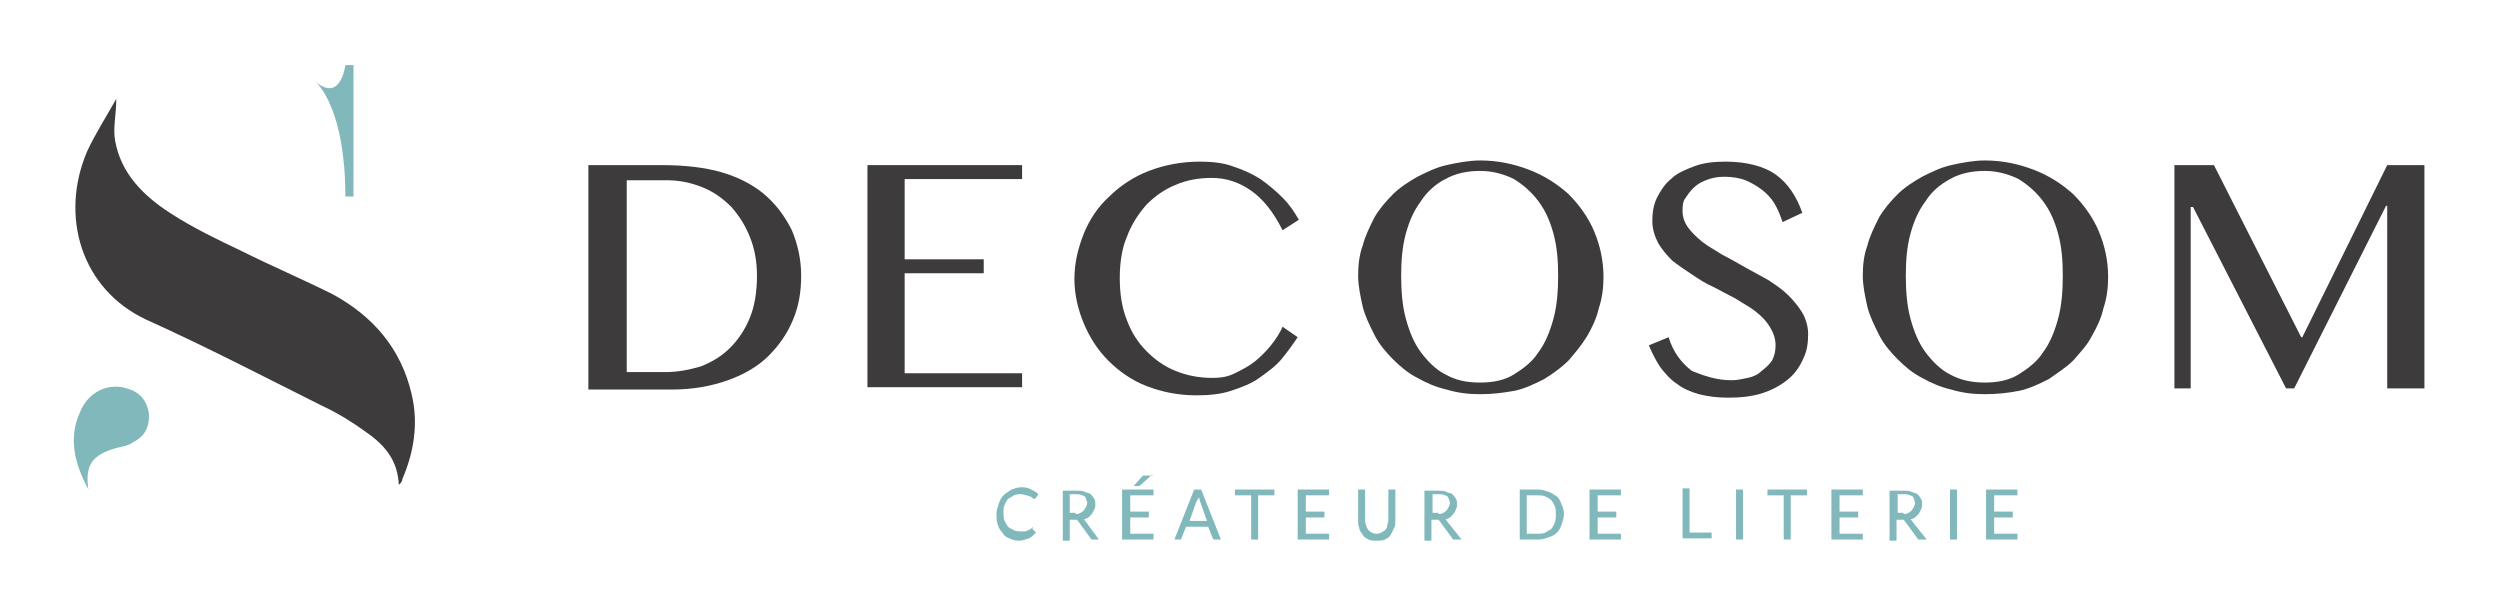 <svg xmlns="http://www.w3.org/2000/svg" xmlns:xlink="http://www.w3.org/1999/xlink" id="Calque_1" x="0px" y="0px" viewBox="0 0 215 52" style="enable-background:new 0 0 215 52;" xml:space="preserve"> <style type="text/css"> .st0{fill-rule:evenodd;clip-rule:evenodd;fill:#FFFFFF;} .st1{fill-rule:evenodd;clip-rule:evenodd;fill:#80B8BB;} .st2{fill:#80B8BB;} .st3{fill:#FFFFFF;} .st4{fill:none;stroke:#FFFFFF;stroke-width:2;stroke-linecap:round;stroke-linejoin:round;stroke-miterlimit:10;} .st5{fill:none;stroke:#FFFFFF;stroke-width:2;stroke-miterlimit:10;} .st6{fill-rule:evenodd;clip-rule:evenodd;fill:#3D3B3B;} .st7{fill:#919190;} .st8{fill:#3D3B3B;} .st9{clip-path:url(#SVGID_2_);} .st10{clip-path:url(#SVGID_4_);} </style> <g> <g> <path class="st6" d="M34.3,41.7c-0.1-2.2-1.3-3.5-2.9-4.6c-1.1-0.8-2.4-1.6-3.7-2.2c-5-2.5-10-5.1-15.1-7.4 C7,24.9,5.1,18.6,7.5,13c0.7-1.5,1.6-2.9,2.5-4.5C10,9.9,9.7,11,9.9,12.1c0.5,2.8,2.4,4.7,4.7,6.2c2,1.3,4.1,2.3,6.2,3.3 c2.6,1.3,5.2,2.4,7.8,3.7c3.5,1.9,5.9,4.7,6.8,8.6c0.6,2.5,0.2,5-0.8,7.3C34.6,41.4,34.5,41.5,34.3,41.7z"></path> <path class="st1" d="M7.6,42.1c-1.1-2.1-1.8-4.3-0.7-6.7c0.7-1.7,2.4-2.5,4-2c1.1,0.3,1.7,1,1.9,2.1c0.1,1.1-0.3,2-1.3,2.5 c-0.4,0.3-0.9,0.4-1.4,0.5C7.9,39.1,7.3,40,7.6,42.1z"></path> <g> <path class="st2" d="M29.7,5.6c0,0-0.4,3.4-2.7,1.3c0.4,0.3,2.7,2.6,2.7,10h0.7V5.6H29.7z"></path> <path class="st7" d="M27,6.9C27,6.8,27,6.8,27,6.9C27,6.8,27,6.8,27,6.9z"></path> </g> </g> <path class="st2" d="M88.8,45.5C88.9,45.5,88.9,45.5,88.8,45.5l0.3,0.3c-0.2,0.2-0.4,0.4-0.6,0.5c-0.3,0.1-0.6,0.2-0.9,0.2 c-0.3,0-0.6-0.1-0.8-0.2c-0.3-0.1-0.5-0.3-0.6-0.5c-0.2-0.2-0.3-0.4-0.4-0.7c-0.1-0.3-0.1-0.6-0.1-0.9c0-0.3,0.1-0.6,0.2-0.9 c0.1-0.3,0.2-0.5,0.4-0.7c0.2-0.2,0.4-0.3,0.7-0.5c0.3-0.1,0.5-0.2,0.9-0.2c0.3,0,0.6,0.1,0.8,0.2c0.2,0.1,0.4,0.2,0.6,0.4 l-0.2,0.3c0,0,0,0-0.1,0.1c0,0,0,0-0.1,0c0,0-0.1,0-0.1-0.1c-0.1,0-0.1-0.1-0.2-0.1c-0.1,0-0.2-0.1-0.3-0.1c-0.1,0-0.3-0.1-0.5-0.1 c-0.2,0-0.4,0-0.6,0.1c-0.2,0.1-0.3,0.2-0.5,0.3c-0.1,0.1-0.2,0.3-0.3,0.5c-0.1,0.2-0.1,0.4-0.1,0.7c0,0.3,0,0.5,0.1,0.7 c0.1,0.2,0.2,0.4,0.3,0.5c0.1,0.1,0.3,0.2,0.5,0.3c0.2,0.1,0.4,0.1,0.6,0.1c0.1,0,0.2,0,0.3,0c0.1,0,0.2,0,0.3-0.1 c0.1,0,0.2-0.1,0.2-0.1c0.1,0,0.1-0.1,0.2-0.2C88.8,45.5,88.8,45.5,88.8,45.5C88.8,45.5,88.8,45.5,88.8,45.5z"></path> <path class="st2" d="M94.5,46.4H94c-0.1,0-0.2,0-0.2-0.1l-1.1-1.5c0,0-0.1-0.1-0.1-0.1c0,0-0.1,0-0.2,0H92v1.8h-0.6v-4.3h1.2 c0.3,0,0.5,0,0.7,0.1c0.2,0.1,0.4,0.1,0.5,0.2c0.1,0.1,0.2,0.2,0.3,0.4c0.1,0.1,0.1,0.3,0.1,0.5c0,0.1,0,0.3-0.1,0.4 c0,0.1-0.1,0.2-0.2,0.4c-0.1,0.1-0.2,0.2-0.3,0.3c-0.1,0.1-0.3,0.1-0.4,0.2c0.1,0,0.1,0.1,0.2,0.2L94.5,46.4z M92.5,44.2 c0.2,0,0.3,0,0.4-0.1c0.1,0,0.2-0.1,0.3-0.2c0.1-0.1,0.1-0.2,0.2-0.3c0-0.1,0.1-0.2,0.1-0.3c0-0.2-0.1-0.4-0.2-0.6 c-0.2-0.1-0.4-0.2-0.7-0.2H92v1.6H92.5z"></path> <path class="st2" d="M99.2,45.9l0,0.5h-2.7v-4.3h2.7v0.5h-2V44h1.6v0.5h-1.6v1.4H99.2z M99.1,40.8l-1,0.9c0,0-0.1,0-0.1,0.1 c0,0-0.1,0-0.1,0h-0.4l0.7-0.8c0,0,0,0,0.1-0.1c0,0,0,0,0.1,0c0,0,0,0,0.1,0c0,0,0.1,0,0.1,0H99.1z"></path> <path class="st2" d="M105,46.4h-0.5c-0.1,0-0.1,0-0.1,0c0,0-0.1-0.1-0.1-0.1l-0.4-1h-1.9l-0.4,1c0,0,0,0.1-0.1,0.1c0,0-0.1,0-0.1,0 H101l1.7-4.3h0.6L105,46.4z M103.8,44.8l-0.6-1.7c0-0.1-0.1-0.3-0.1-0.4c0,0.1,0,0.2-0.1,0.2c0,0.1,0,0.1-0.1,0.2l-0.6,1.7H103.8z"></path> <path class="st2" d="M109.6,42.6h-1.4v3.8h-0.6v-3.8h-1.4v-0.5h3.4V42.6z"></path> <path class="st2" d="M114.3,45.9l0,0.5h-2.7v-4.3h2.7v0.5h-2V44h1.6v0.5h-1.6v1.4H114.3z"></path> <path class="st2" d="M118.3,45.9c0.2,0,0.3,0,0.5-0.1c0.1-0.1,0.2-0.1,0.3-0.2c0.1-0.1,0.2-0.2,0.2-0.4c0-0.1,0.1-0.3,0.1-0.5v-2.6 h0.6v2.6c0,0.3,0,0.5-0.1,0.7c-0.1,0.2-0.2,0.4-0.3,0.6c-0.1,0.2-0.3,0.3-0.5,0.4c-0.2,0.1-0.5,0.1-0.7,0.1s-0.5,0-0.7-0.1 c-0.2-0.1-0.4-0.2-0.5-0.4c-0.1-0.2-0.3-0.3-0.3-0.6c-0.1-0.2-0.1-0.4-0.1-0.7v-2.6h0.6v2.6c0,0.2,0,0.3,0.1,0.5 c0,0.1,0.1,0.3,0.2,0.4c0.1,0.1,0.2,0.2,0.3,0.2C118,45.8,118.1,45.9,118.3,45.9z"></path> <path class="st2" d="M125.7,46.4h-0.6c-0.1,0-0.2,0-0.2-0.1l-1.1-1.5c0,0-0.1-0.1-0.1-0.1c0,0-0.1,0-0.2,0h-0.4v1.8h-0.6v-4.3h1.2 c0.3,0,0.5,0,0.7,0.1c0.2,0.1,0.4,0.1,0.5,0.2c0.1,0.1,0.2,0.2,0.3,0.4c0.1,0.1,0.1,0.3,0.1,0.5c0,0.1,0,0.3-0.1,0.4 c0,0.1-0.1,0.2-0.2,0.4c-0.1,0.1-0.2,0.2-0.3,0.3c-0.1,0.1-0.3,0.1-0.4,0.2c0.1,0,0.1,0.1,0.2,0.2L125.7,46.4z M123.7,44.2 c0.2,0,0.3,0,0.4-0.1c0.1,0,0.2-0.1,0.3-0.2c0.1-0.1,0.1-0.2,0.2-0.3c0-0.1,0.1-0.2,0.1-0.3c0-0.2-0.1-0.4-0.2-0.6 c-0.2-0.1-0.4-0.2-0.7-0.2h-0.6v1.6H123.7z"></path> <path class="st2" d="M134.5,44.2c0,0.3-0.1,0.6-0.2,0.9c-0.1,0.3-0.2,0.5-0.4,0.7c-0.2,0.2-0.4,0.3-0.7,0.4 c-0.3,0.1-0.5,0.2-0.9,0.2h-1.6v-4.3h1.6c0.3,0,0.6,0.1,0.9,0.2c0.3,0.1,0.5,0.3,0.7,0.4c0.2,0.2,0.3,0.4,0.4,0.7 C134.4,43.6,134.5,43.9,134.5,44.2z M133.8,44.2c0-0.3,0-0.5-0.1-0.7c-0.1-0.2-0.2-0.4-0.3-0.5c-0.1-0.1-0.3-0.2-0.5-0.3 c-0.2-0.1-0.4-0.1-0.6-0.1h-1v3.3h1c0.2,0,0.4,0,0.6-0.1c0.2-0.1,0.3-0.2,0.5-0.3c0.1-0.1,0.2-0.3,0.3-0.5 C133.8,44.7,133.8,44.5,133.8,44.2z"></path> <path class="st2" d="M139.4,45.9l0,0.5h-2.7v-4.3h2.7v0.5h-2V44h1.6v0.5h-1.6v1.4H139.4z"></path> <path class="st2" d="M147.2,45.8v0.5h-2.5v-4.3h0.6v3.8H147.2z"></path> <path class="st2" d="M149.9,46.4h-0.6v-4.3h0.6V46.4z"></path> <path class="st2" d="M155.4,42.6H154v3.8h-0.6v-3.8H152v-0.5h3.4V42.6z"></path> <path class="st2" d="M160.2,45.9l0,0.5h-2.7v-4.3h2.7v0.5h-2V44h1.6v0.5h-1.6v1.4H160.2z"></path> <path class="st2" d="M165.7,46.4h-0.6c-0.1,0-0.2,0-0.2-0.1l-1.1-1.5c0,0-0.1-0.1-0.1-0.1c0,0-0.1,0-0.2,0h-0.4v1.8h-0.6v-4.3h1.2 c0.3,0,0.5,0,0.7,0.1c0.2,0.1,0.4,0.1,0.5,0.2c0.1,0.1,0.2,0.2,0.3,0.4c0.1,0.1,0.1,0.3,0.1,0.5c0,0.1,0,0.3-0.1,0.4 c0,0.1-0.1,0.2-0.2,0.4c-0.1,0.1-0.2,0.2-0.3,0.3c-0.1,0.1-0.3,0.1-0.4,0.2c0.1,0,0.1,0.1,0.2,0.2L165.7,46.4z M163.7,44.2 c0.2,0,0.3,0,0.4-0.1c0.1,0,0.2-0.1,0.3-0.2c0.1-0.1,0.1-0.2,0.2-0.3c0-0.1,0.1-0.2,0.1-0.3c0-0.2-0.1-0.4-0.2-0.6 c-0.2-0.1-0.4-0.2-0.7-0.2h-0.6v1.6H163.7z"></path> <path class="st2" d="M168.3,46.4h-0.6v-4.3h0.6V46.4z"></path> <path class="st2" d="M173.5,45.9l0,0.5h-2.7v-4.3h2.7v0.5h-2V44h1.6v0.5h-1.6v1.4H173.5z"></path> <path class="st8" d="M50.5,14.2h6.4c2,0,3.7,0.2,5.1,0.6c1.4,0.4,2.6,1,3.6,1.8c1.1,0.9,1.9,2,2.5,3.2c0.5,1.2,0.8,2.5,0.8,3.9 c0,1.4-0.2,2.6-0.7,3.8c-0.5,1.2-1.2,2.2-2.1,3.1c-0.9,0.9-2.1,1.6-3.5,2.1c-1.4,0.5-3,0.8-4.8,0.8h-7.2V14.2z M53.8,32h3.4 c1.1,0,2.1-0.2,3.1-0.5c1-0.4,1.8-0.9,2.5-1.6c0.7-0.7,1.3-1.6,1.7-2.6c0.4-1,0.6-2.2,0.6-3.6c0-1.2-0.2-2.3-0.6-3.3 c-0.4-1-0.9-1.8-1.6-2.6c-0.7-0.7-1.5-1.3-2.5-1.7c-1-0.4-2-0.6-3.1-0.6h-3.4V32z"></path> <path class="st8" d="M87.9,14.2v1.2H77.8v6.9h6.8v1.2h-6.8v8.6h10.1v1.2H74.6V14.2H87.9z"></path> <path class="st8" d="M96.3,23.9c0,1.4,0.2,2.6,0.6,3.6c0.4,1.1,1,2,1.7,2.7c0.7,0.7,1.5,1.3,2.5,1.7c1,0.4,2,0.6,3.2,0.6 c0.7,0,1.3-0.1,1.9-0.4c0.6-0.3,1.2-0.6,1.7-1c0.5-0.4,1-0.9,1.4-1.4c0.4-0.5,0.8-1.1,1-1.6l1.3,0.9c-0.4,0.6-0.9,1.3-1.4,1.9 c-0.5,0.6-1.2,1.1-1.9,1.6c-0.7,0.5-1.5,0.8-2.4,1.1c-0.9,0.3-1.9,0.4-3,0.4c-1.6,0-3-0.3-4.3-0.8c-1.3-0.5-2.4-1.3-3.3-2.2 c-0.9-0.9-1.6-2-2.1-3.2c-0.5-1.2-0.8-2.5-0.8-3.8c0-1.4,0.3-2.6,0.8-3.9c0.5-1.2,1.2-2.3,2.2-3.2c0.9-0.9,2.1-1.7,3.4-2.2 c1.3-0.5,2.8-0.8,4.4-0.8c1,0,2,0.1,2.8,0.4c0.9,0.3,1.6,0.6,2.4,1.1c0.7,0.5,1.3,1,1.9,1.6c0.6,0.6,1,1.2,1.4,1.9l-1.4,0.9 c-0.8-1.6-1.7-2.7-2.7-3.4c-1-0.7-2.1-1.1-3.4-1.1c-1.1,0-2.2,0.2-3.1,0.6c-1,0.4-1.8,1-2.5,1.7c-0.7,0.8-1.3,1.7-1.7,2.8 C96.5,21.3,96.3,22.6,96.3,23.9z"></path> <path class="st8" d="M127.3,33.9c-1,0-1.9-0.1-2.9-0.4c-0.9-0.2-1.8-0.6-2.5-1c-0.8-0.4-1.5-1-2.1-1.6c-0.6-0.6-1.2-1.3-1.6-2.1 c-0.4-0.8-0.8-1.6-1-2.4c-0.2-0.9-0.4-1.8-0.4-2.7c0-0.9,0.1-1.8,0.4-2.6c0.2-0.8,0.6-1.6,1-2.4c0.4-0.7,1-1.4,1.6-2 c0.6-0.6,1.4-1.1,2.1-1.5c0.8-0.4,1.6-0.8,2.5-1c0.9-0.2,1.9-0.4,2.9-0.4c1.5,0,2.9,0.3,4.2,0.8c1.3,0.5,2.4,1.2,3.4,2.1 c0.9,0.9,1.7,2,2.2,3.2c0.5,1.2,0.8,2.5,0.8,3.9c0,0.9-0.1,1.8-0.4,2.7c-0.2,0.9-0.6,1.7-1,2.4c-0.5,0.8-1,1.4-1.6,2.1 c-0.6,0.6-1.3,1.1-2.1,1.6c-0.8,0.4-1.6,0.8-2.5,1C129.2,33.8,128.3,33.9,127.3,33.9z M127.3,32.9c1.1,0,2.1-0.2,2.9-0.7 c0.8-0.5,1.6-1.1,2.1-1.9c0.6-0.8,1-1.8,1.3-2.9c0.3-1.1,0.4-2.4,0.4-3.7c0-1.3-0.1-2.5-0.4-3.6c-0.3-1.1-0.7-2-1.3-2.8 c-0.6-0.8-1.3-1.4-2.1-1.9c-0.8-0.4-1.8-0.7-2.9-0.7c-1.1,0-2.1,0.2-3,0.7c-0.8,0.4-1.6,1.1-2.1,1.9c-0.6,0.8-1,1.7-1.3,2.8 c-0.3,1.1-0.4,2.3-0.4,3.6c0,1.3,0.1,2.6,0.4,3.7c0.3,1.1,0.7,2.1,1.3,2.9c0.6,0.8,1.3,1.5,2.1,1.9 C125.2,32.7,126.1,32.9,127.3,32.9z"></path> <path class="st8" d="M148.9,32.7c0.5,0,0.9-0.1,1.4-0.2c0.5-0.1,0.9-0.3,1.2-0.6c0.4-0.3,0.7-0.6,0.9-0.9c0.2-0.4,0.3-0.8,0.3-1.3 c0-0.6-0.2-1.1-0.5-1.6c-0.3-0.5-0.7-0.9-1.2-1.3c-0.5-0.4-1.1-0.7-1.7-1.1c-0.6-0.3-1.3-0.7-1.9-1c-0.7-0.3-1.3-0.7-1.9-1.1 c-0.6-0.4-1.2-0.8-1.7-1.2c-0.5-0.5-0.9-1-1.2-1.5c-0.3-0.6-0.5-1.2-0.5-1.9c0-0.7,0.1-1.4,0.4-2c0.3-0.6,0.7-1.2,1.2-1.6 c0.5-0.5,1.2-0.8,2-1.1c0.8-0.3,1.7-0.4,2.7-0.4c1.8,0,3.3,0.4,4.3,1.1c1.1,0.8,1.8,1.9,2.3,3.3l-1.7,0.8c-0.2-0.6-0.4-1.1-0.7-1.6 c-0.3-0.5-0.7-0.9-1.1-1.2c-0.4-0.3-0.9-0.6-1.4-0.8c-0.5-0.2-1.2-0.3-1.8-0.3c-0.6,0-1.1,0.1-1.6,0.3c-0.5,0.2-0.8,0.4-1.1,0.7 c-0.3,0.3-0.5,0.6-0.7,0.9c-0.2,0.3-0.2,0.7-0.2,1.1c0,0.5,0.2,1,0.5,1.4c0.3,0.4,0.7,0.8,1.2,1.2c0.5,0.4,1.1,0.7,1.7,1.1 c0.6,0.3,1.3,0.7,2,1.1c0.7,0.4,1.3,0.7,2,1.1c0.6,0.4,1.2,0.8,1.7,1.3c0.5,0.5,0.9,1,1.2,1.5c0.3,0.5,0.5,1.2,0.5,1.8 c0,0.8-0.1,1.5-0.4,2.1c-0.3,0.7-0.7,1.3-1.3,1.8c-0.6,0.5-1.3,0.9-2.2,1.2c-0.9,0.3-1.9,0.4-3,0.4c-0.9,0-1.7-0.1-2.5-0.3 c-0.7-0.2-1.4-0.5-1.9-0.9c-0.6-0.4-1-0.9-1.4-1.4c-0.4-0.6-0.7-1.2-1-1.9l1.7-0.7c0.4,1.3,1.1,2.2,2,2.9 C146.5,32.3,147.6,32.7,148.9,32.7z"></path> <path class="st8" d="M170.7,33.9c-1,0-1.9-0.1-2.9-0.4c-0.9-0.2-1.8-0.6-2.5-1c-0.8-0.4-1.5-1-2.1-1.6c-0.6-0.6-1.2-1.3-1.6-2.1 c-0.4-0.8-0.8-1.6-1-2.4c-0.2-0.9-0.4-1.8-0.4-2.7c0-0.9,0.1-1.8,0.4-2.6c0.2-0.8,0.6-1.6,1-2.4c0.4-0.7,1-1.4,1.6-2 c0.6-0.6,1.4-1.1,2.1-1.5c0.8-0.4,1.6-0.8,2.5-1c0.9-0.2,1.9-0.4,2.9-0.4c1.5,0,2.9,0.3,4.2,0.8c1.3,0.5,2.4,1.2,3.4,2.1 c0.9,0.9,1.7,2,2.2,3.2c0.5,1.2,0.8,2.5,0.8,3.9c0,0.9-0.1,1.8-0.4,2.7c-0.2,0.9-0.6,1.7-1,2.4c-0.4,0.8-1,1.4-1.6,2.1 c-0.6,0.6-1.4,1.1-2.1,1.6c-0.8,0.4-1.6,0.8-2.5,1C172.7,33.8,171.7,33.9,170.7,33.9z M170.7,32.9c1.1,0,2.1-0.2,2.9-0.7 c0.8-0.5,1.6-1.1,2.1-1.9c0.6-0.8,1-1.8,1.3-2.9c0.3-1.1,0.4-2.4,0.4-3.7c0-1.3-0.1-2.5-0.4-3.6c-0.3-1.1-0.7-2-1.3-2.8 c-0.6-0.8-1.3-1.4-2.1-1.9c-0.8-0.4-1.8-0.7-2.9-0.7c-1.1,0-2.1,0.2-3,0.7s-1.6,1.1-2.1,1.9c-0.6,0.8-1,1.7-1.3,2.8 c-0.3,1.1-0.4,2.3-0.4,3.6c0,1.3,0.1,2.6,0.4,3.7c0.3,1.1,0.7,2.1,1.3,2.9c0.6,0.8,1.3,1.5,2.1,1.9 C168.6,32.7,169.6,32.9,170.7,32.9z"></path> <path class="st8" d="M187.1,14.2h3.3l7.5,14.8h0.1l7.3-14.8h3.2v19.2h-3.2V17.7h-0.1l-7.9,15.7h-0.7l-8-15.6h-0.2v15.6h-1.4V14.2z"></path> </g> </svg>